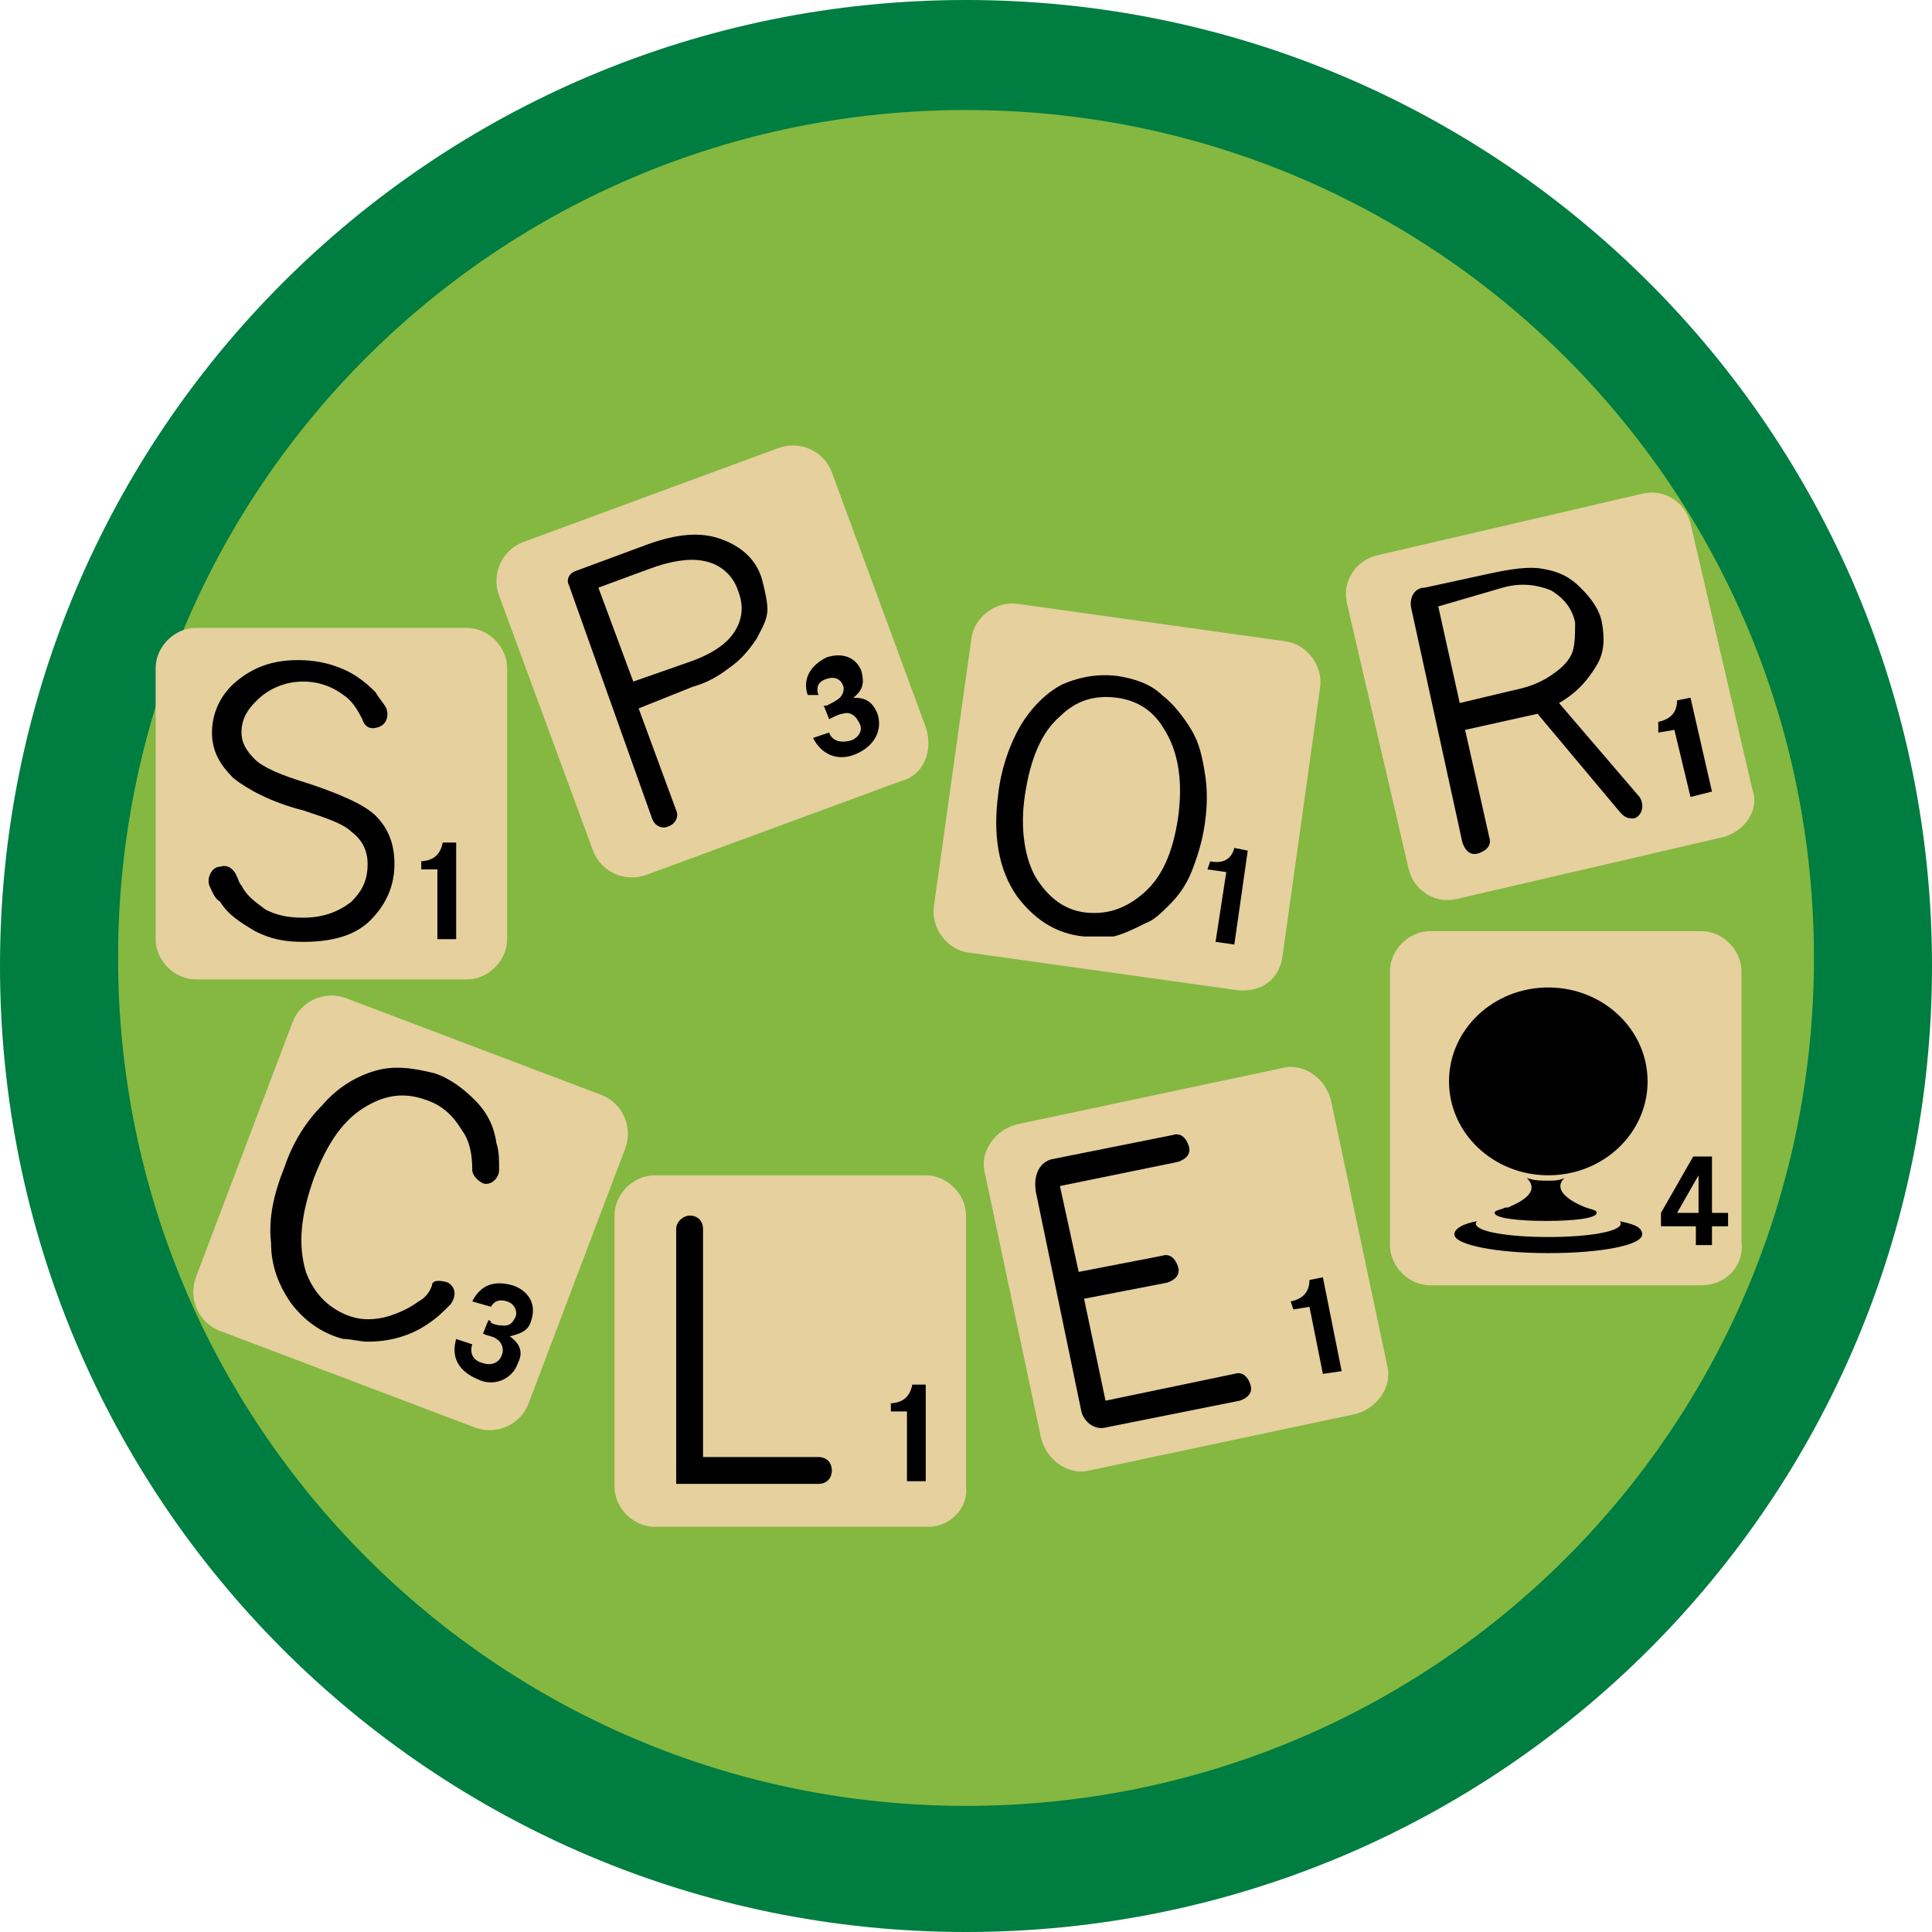 <?xml version="1.0" encoding="utf-8"?>
<!-- Generator: Adobe Illustrator 18.1.1, SVG Export Plug-In . SVG Version: 6.00 Build 0)  -->
<svg version="1.1" id="Layer_1" xmlns="http://www.w3.org/2000/svg" xmlns:xlink="http://www.w3.org/1999/xlink" x="0px" y="0px"
	 viewBox="0 0 72 72" enable-background="new 0 0 72 72" xml:space="preserve">
<g id="_x2E_svg_1905_">
	<circle fill="#84B841" cx="36.6" cy="36.1" r="33.2"/>
</g>
<path id="_x2E_svg_1486_" fill="#007D40" d="M0,36c0,19.9,16.1,36,36,36s36-16.1,36-36C72,16.1,55.9,0,36,0S0,16.1,0,36z M4.4,35.7
	C4.4,18.2,18.5,4.1,36,4.1s31.6,14.1,31.6,31.6c0,17.5-14.1,31.6-31.6,31.6S4.4,53.1,4.4,35.7z"/>
<path id="_x2E_svg_1929_" fill="#E5D09E" d="M17.4,36.5H7.3c-0.8,0-1.5-0.7-1.5-1.5V24.9c0-0.8,0.7-1.5,1.5-1.5h10.1
	c0.8,0,1.5,0.7,1.5,1.5V35C18.9,35.8,18.2,36.5,17.4,36.5z"/>
<path id="_x2E_svg_1928_" fill="#E5D09E" d="M33.6,29.1l-9.5,3.5c-0.8,0.3-1.7-0.1-2-0.9l-3.5-9.5c-0.3-0.8,0.1-1.7,0.9-2l9.5-3.5
	c0.8-0.3,1.7,0.1,2,0.9l3.5,9.5C34.8,28,34.4,28.9,33.6,29.1z"/>
<path id="_x2E_svg_1927_" fill="#E5D09E" d="M46.1,36.9l-10-1.4c-0.8-0.1-1.4-0.9-1.3-1.7l1.4-10c0.1-0.8,0.9-1.4,1.7-1.3l10,1.4
	c0.8,0.1,1.4,0.9,1.3,1.7l-1.4,10C47.7,36.5,47,37,46.1,36.9z"/>
<path id="_x2E_svg_1925_" fill="#E5D09E" d="M64.2,31.2l-9.9,2.3c-0.8,0.2-1.6-0.3-1.8-1.1l-2.3-9.9c-0.2-0.8,0.3-1.6,1.1-1.8
	l9.9-2.3c0.8-0.2,1.6,0.3,1.8,1.1l2.3,9.9C65.6,30.2,65,31,64.2,31.2z"/>
<path id="_x2E_svg_1923_" fill="#E5D09E" d="M17.7,53.2l-9.5-3.6c-0.8-0.3-1.2-1.2-0.9-2l3.6-9.5c0.3-0.8,1.2-1.2,2-0.9l9.5,3.6
	c0.8,0.3,1.2,1.2,0.9,2l-3.6,9.5C19.4,53.1,18.5,53.5,17.7,53.2z"/>
<path id="_x2E_svg_1922_" fill="#E5D09E" d="M34.6,56.9H24.4c-0.8,0-1.5-0.7-1.5-1.5V45.3c0-0.8,0.7-1.5,1.5-1.5h10.1
	c0.8,0,1.5,0.7,1.5,1.5v10.1C36.1,56.2,35.4,56.9,34.6,56.9z"/>
<path id="_x2E_svg_1915_" fill="#E5D09E" d="M50.5,52.7l-9.9,2.1c-0.8,0.2-1.6-0.4-1.8-1.2l-2.1-9.9c-0.2-0.8,0.4-1.6,1.2-1.8
	l9.9-2.1c0.8-0.2,1.6,0.4,1.8,1.2l2.1,9.9C51.9,51.7,51.3,52.5,50.5,52.7z"/>
<path id="_x2E_svg_1914_" fill="#E5D09E" d="M63.4,47.9H53.3c-0.8,0-1.5-0.7-1.5-1.5V36.2c0-0.8,0.7-1.5,1.5-1.5h10.1
	c0.8,0,1.5,0.7,1.5,1.5v10.1C65,47.2,64.3,47.9,63.4,47.9z"/>
<g id="_x2E_svg_1913_">
	<path d="M8.2,32.3c0.3-0.1,0.5,0.1,0.6,0.3C8.9,32.8,8.9,32.9,9,33c0.2,0.4,0.5,0.6,0.9,0.9c0.4,0.2,0.8,0.3,1.4,0.3
		c0.7,0,1.3-0.2,1.8-0.6c0.4-0.4,0.6-0.8,0.6-1.4c0-0.5-0.2-0.9-0.6-1.2c-0.3-0.3-0.9-0.5-1.8-0.8c-1.2-0.3-2.1-0.8-2.6-1.2
		c-0.5-0.5-0.8-1-0.8-1.7c0-0.7,0.3-1.4,0.9-1.9c0.6-0.5,1.3-0.8,2.3-0.8c0.6,0,1.1,0.1,1.6,0.3c0.5,0.2,0.9,0.5,1.3,0.9
		c0.1,0.2,0.3,0.4,0.4,0.6c0.1,0.3,0,0.6-0.3,0.7h0c-0.3,0.1-0.5,0-0.6-0.3c-0.2-0.4-0.4-0.7-0.7-0.9c-0.4-0.3-0.9-0.5-1.5-0.5
		c-0.6,0-1.1,0.2-1.5,0.5C9.2,26.4,9,26.8,9,27.3c0,0.4,0.2,0.7,0.5,1c0.3,0.3,1,0.6,2,0.9c1.2,0.4,2.1,0.8,2.5,1.2
		c0.5,0.5,0.7,1.1,0.7,1.8c0,0.8-0.3,1.5-0.9,2.1c-0.6,0.6-1.5,0.8-2.5,0.8c-0.7,0-1.2-0.1-1.8-0.4c-0.5-0.3-1-0.6-1.3-1.1
		C8,33.5,7.9,33.2,7.8,33C7.7,32.7,7.9,32.3,8.2,32.3L8.2,32.3z"/>
</g>
<g id="_x2E_svg_1912_">
	<path d="M15.6,32.1c0.5,0,0.8-0.2,0.9-0.7h0.5V35h-0.7v-2.6h-0.6V32.1z"/>
</g>
<g id="_x2E_svg_1911_">
	<path d="M30.1,25.9c-0.2-0.6,0.1-1.1,0.7-1.4c0.6-0.2,1.1,0,1.3,0.5c0.1,0.4,0.1,0.7-0.3,1c0.4,0,0.7,0.1,0.9,0.6
		c0.2,0.6-0.1,1.2-0.8,1.5c-0.7,0.3-1.3,0-1.6-0.6l0.6-0.2c0.1,0.3,0.4,0.4,0.8,0.3c0.3-0.1,0.5-0.4,0.3-0.7
		c-0.1-0.2-0.3-0.4-0.6-0.3c-0.1,0-0.3,0.1-0.5,0.2l-0.2-0.5c0.1,0,0.1,0,0.1,0c0.2-0.1,0.4-0.2,0.5-0.3c0.1-0.1,0.2-0.3,0.1-0.5
		c-0.1-0.2-0.3-0.3-0.6-0.2c-0.3,0.1-0.4,0.3-0.3,0.6L30.1,25.9z"/>
</g>
<g id="_x2E_svg_1910_">
	<path d="M21.2,21.8c-0.1-0.2,0-0.4,0.2-0.5l2.7-1c1.1-0.4,2-0.5,2.8-0.2c0.8,0.3,1.3,0.8,1.5,1.5c0.1,0.4,0.2,0.8,0.2,1.1
		c0,0.4-0.2,0.7-0.4,1.1c-0.2,0.3-0.5,0.7-0.9,1c-0.4,0.3-0.8,0.6-1.5,0.8l-2,0.8l1.4,3.8c0.1,0.2,0,0.5-0.3,0.6l0,0
		c-0.2,0.1-0.5,0-0.6-0.3L21.2,21.8z M22.3,21.9l1.3,3.5l2-0.7c0.9-0.3,1.5-0.7,1.8-1.2c0.3-0.5,0.3-1,0.1-1.5
		c-0.2-0.6-0.7-1-1.3-1.1c-0.5-0.1-1.2,0-2,0.3L22.3,21.9z"/>
</g>
<g id="_x2E_svg_1909_">
	<g>
		<path d="M45.1,32.1c0.5,0.1,0.8-0.1,0.9-0.5l0.5,0.1L46,35.2l-0.7-0.1l0.4-2.6L45,32.4L45.1,32.1z"/>
	</g>
	<g>
		<path d="M40.4,34.9c-1.1-0.1-1.9-0.7-2.5-1.5c-0.7-1-0.9-2.3-0.7-3.8c0.1-0.9,0.4-1.8,0.8-2.5c0.4-0.7,1-1.3,1.6-1.6
			c0.7-0.3,1.4-0.4,2.1-0.3c0.6,0.1,1.2,0.3,1.6,0.7c0.4,0.3,0.8,0.8,1.1,1.3c0.3,0.5,0.4,1,0.5,1.6c0.1,0.6,0.1,1.2,0,1.9
			c-0.1,0.7-0.3,1.3-0.5,1.8c-0.2,0.5-0.5,0.9-0.8,1.2c-0.3,0.3-0.6,0.6-0.9,0.7c-0.4,0.2-0.8,0.4-1.2,0.5
			C41.1,34.9,40.7,34.9,40.4,34.9z M40.4,34c0.8,0.1,1.5-0.1,2.2-0.7c0.7-0.6,1.1-1.5,1.3-2.8c0.2-1.4,0-2.5-0.5-3.3
			c-0.4-0.7-1-1.1-1.8-1.2c-0.8-0.1-1.5,0.1-2.1,0.7c-0.7,0.6-1.1,1.6-1.3,2.9c-0.2,1.3,0,2.4,0.4,3.1C39.1,33.5,39.7,33.9,40.4,34z
			"/>
	</g>
</g>
<g id="_x2E_svg_1908_">
	<path d="M61.8,26.9c0.5-0.1,0.7-0.4,0.7-0.8l0.5-0.1l0.8,3.5L63,29.7l-0.6-2.5l-0.6,0.1L61.8,26.9z"/>
</g>
<g id="_x2E_svg_1907_">
	<path d="M52.6,22.7c-0.1-0.4,0.1-0.8,0.5-0.8l2.3-0.5c0.9-0.2,1.6-0.3,2.1-0.2c0.6,0.1,1,0.3,1.4,0.7c0.4,0.4,0.7,0.8,0.8,1.3
		c0.1,0.6,0.1,1.1-0.2,1.6c-0.3,0.5-0.7,1-1.4,1.4l3,3.5c0.2,0.3,0.1,0.7-0.2,0.8l0,0c-0.2,0-0.3,0-0.5-0.2l-3.1-3.7l-2.7,0.6l0.9,4
		c0.1,0.3-0.1,0.5-0.4,0.6l0,0c-0.3,0.1-0.5-0.1-0.6-0.4L52.6,22.7z M53.6,22.6l0.8,3.6l2.1-0.5c0.5-0.1,1-0.3,1.4-0.6
		c0.3-0.2,0.6-0.5,0.7-0.8c0.1-0.3,0.1-0.7,0.1-1.1c-0.1-0.5-0.4-0.9-0.9-1.2c-0.5-0.2-1.1-0.3-1.8-0.1L53.6,22.6z"/>
</g>
<g id="_x2E_svg_1904_">
	<path d="M17.6,48.5c0.3-0.6,0.8-0.8,1.5-0.6c0.6,0.2,0.9,0.7,0.7,1.3c-0.1,0.4-0.4,0.5-0.8,0.6c0.4,0.3,0.5,0.6,0.3,1
		c-0.2,0.6-0.9,0.9-1.5,0.6c-0.7-0.3-1-0.8-0.8-1.5l0.6,0.2c-0.1,0.3,0,0.6,0.4,0.7c0.3,0.1,0.6,0,0.7-0.3c0.1-0.2,0-0.5-0.2-0.6
		c-0.1-0.1-0.3-0.1-0.5-0.2l0.2-0.5c0,0,0.1,0,0.1,0.1c0.2,0.1,0.4,0.1,0.5,0.1c0.2,0,0.3-0.1,0.4-0.3c0.1-0.2,0-0.5-0.3-0.6
		c-0.3-0.1-0.5,0-0.6,0.2L17.6,48.5z"/>
</g>
<g id="_x2E_svg_1903_">
	<path d="M16.7,47.8c0.3,0.2,0.3,0.5,0.1,0.8c-0.3,0.3-0.5,0.5-0.8,0.7c-0.7,0.5-1.5,0.7-2.3,0.7c-0.3,0-0.6-0.1-0.9-0.1
		c-0.8-0.2-1.5-0.7-2-1.4c-0.4-0.6-0.7-1.3-0.7-2.2c-0.1-0.9,0.1-1.8,0.5-2.8c0.3-0.9,0.8-1.7,1.4-2.3c0.6-0.7,1.3-1.1,2-1.3
		c0.7-0.2,1.4-0.1,2.2,0.1c0.6,0.2,1.1,0.6,1.5,1c0.4,0.4,0.7,0.9,0.8,1.6c0.1,0.3,0.1,0.6,0.1,1c0,0.3-0.3,0.6-0.6,0.5h0
		c-0.2-0.1-0.4-0.3-0.4-0.5c0-0.6-0.1-1.1-0.4-1.5c-0.3-0.5-0.7-0.9-1.3-1.1c-0.8-0.3-1.5-0.2-2.2,0.2c-0.9,0.5-1.5,1.4-2,2.7
		c-0.5,1.4-0.6,2.5-0.3,3.5c0.3,0.8,0.8,1.3,1.5,1.6c0.5,0.2,0.9,0.2,1.4,0.1c0.4-0.1,0.9-0.3,1.3-0.6c0.2-0.1,0.4-0.3,0.5-0.6
		C16.1,47.7,16.4,47.7,16.7,47.8L16.7,47.8z"/>
</g>
<g id="_x2E_svg_1902_">
	<path d="M33.1,52.3c0.5,0,0.8-0.2,0.9-0.7h0.5v3.6h-0.7v-2.6h-0.6V52.3z"/>
</g>
<g id="_x2E_svg_1737_">
	<path d="M25.7,45.3L25.7,45.3c0.3,0,0.5,0.2,0.5,0.5v8.5h4.3c0.3,0,0.5,0.2,0.5,0.5l0,0c0,0.3-0.2,0.5-0.5,0.5h-5.3v-9.5
		C25.2,45.5,25.5,45.3,25.7,45.3z"/>
</g>
<g id="_x2E_svg_1692_">
	<g>
		<path d="M48.1,48.5c0.5-0.1,0.7-0.4,0.7-0.8l0.5-0.1l0.7,3.5l-0.7,0.1l-0.5-2.5l-0.6,0.1L48.1,48.5z"/>
	</g>
	<g>
		<path d="M39.2,43.2l4.5-0.9c0.3-0.1,0.5,0.1,0.6,0.4v0c0.1,0.3-0.1,0.5-0.4,0.6l-4.4,0.9l0.7,3.2l3.1-0.6c0.3-0.1,0.5,0.1,0.6,0.4
			l0,0c0.1,0.3-0.1,0.5-0.4,0.6l-3.1,0.6l0.8,3.8l4.8-1c0.3-0.1,0.5,0.1,0.6,0.4v0c0.1,0.3-0.1,0.5-0.4,0.6l-5,1
			c-0.4,0.1-0.8-0.2-0.9-0.6l-1.7-8.2C38.5,43.7,38.8,43.3,39.2,43.2z"/>
	</g>
</g>
<g id="_x2E_svg_1489_">
	<ellipse transform="matrix(1 2.911659e-03 -2.911659e-03 1 0.118 -0.168)" cx="57.7" cy="40.3" rx="3.7" ry="3.5"/>
	<g>
		<path d="M57.7,44c-0.3,0-0.5,0-0.8-0.1c0.6,0.6-0.5,1-0.7,1.1c0,0-0.1,0-0.1,0c-0.2,0.1-0.4,0.1-0.4,0.2c0,0.2,0.9,0.3,1.9,0.3
			c1.1,0,1.9-0.1,1.9-0.3c0-0.1-0.1-0.1-0.4-0.2c0,0,0,0,0,0c0,0,0,0,0,0l0,0c0,0-1.4-0.5-0.8-1.1C58.1,44,57.9,44,57.7,44z"/>
		<path d="M60.3,45.5c0.1,0,0.1,0.1,0.1,0.1c0,0.3-1.2,0.5-2.7,0.5c-1.5,0-2.7-0.2-2.7-0.5c0,0,0-0.1,0.1-0.1
			c-0.6,0.1-0.9,0.3-0.9,0.5c0,0.4,1.6,0.7,3.5,0.7c2,0,3.5-0.3,3.5-0.7C61.2,45.7,60.8,45.6,60.3,45.5z"/>
	</g>
</g>
<g id="_x2E_svg_1490_">
	<path d="M64.4,45.2v0.5h-0.6v0.7h-0.6v-0.7h-1.3v-0.5l1.2-2.1h0.7v2.1H64.4z M63.3,43.8l-0.8,1.4h0.8V43.8z"/>
</g>
<g>
</g>
<g>
</g>
<g>
</g>
<g>
</g>
<g>
</g>
<g>
</g>
<g>
</g>
<g>
</g>
<g>
</g>
<g>
</g>
<g>
</g>
<g>
</g>
<g>
</g>
<g>
</g>
<g>
</g>
</svg>
